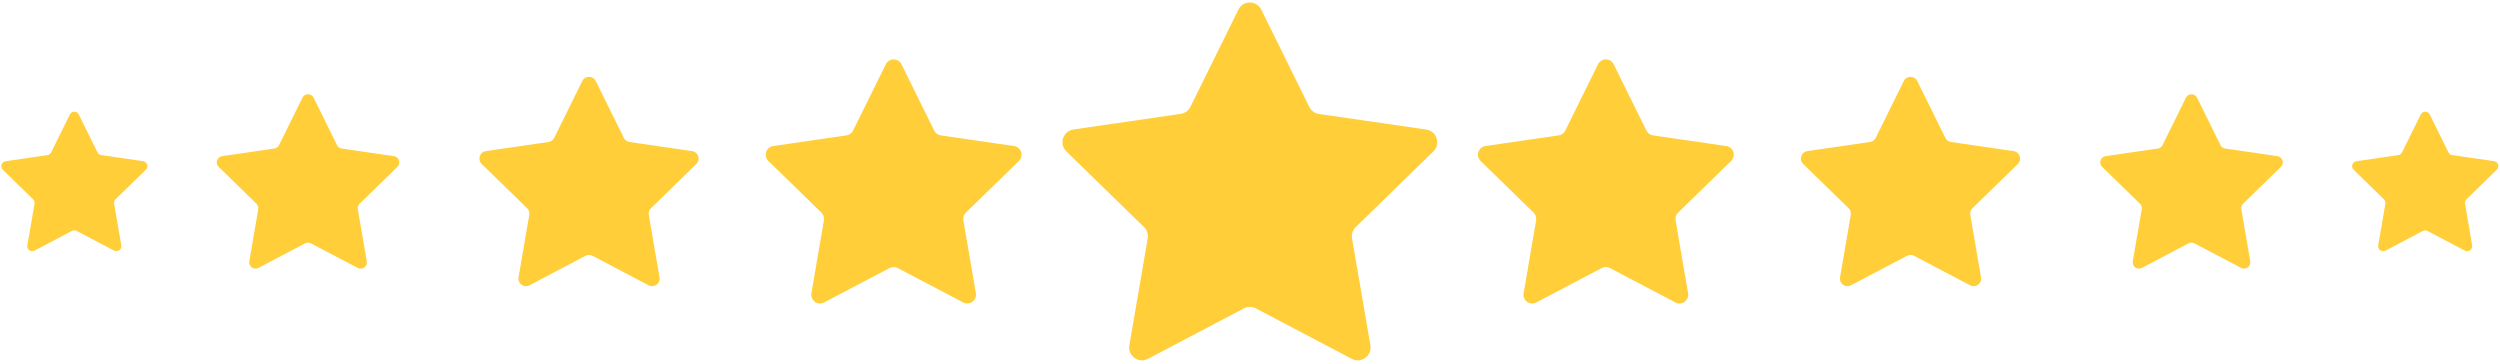 <?xml version="1.0" encoding="UTF-8"?><svg xmlns="http://www.w3.org/2000/svg" xmlns:xlink="http://www.w3.org/1999/xlink" height="57.3" preserveAspectRatio="xMidYMid meet" version="1.0" viewBox="-0.2 -0.4 393.7 57.3" width="393.7" zoomAndPan="magnify"><g id="change1_1"><path d="M198.43,1.13l7.56,15.31c0.29,0.6,0.86,1.01,1.52,1.11L224.4,20c1.66,0.24,2.32,2.28,1.12,3.45L213.3,35.36 c-0.48,0.46-0.69,1.13-0.58,1.79l2.89,16.83c0.28,1.65-1.45,2.91-2.93,2.13l-15.11-7.95c-0.59-0.31-1.29-0.31-1.88,0l-15.11,7.95 c-1.48,0.78-3.22-0.48-2.93-2.13l2.89-16.83c0.11-0.66-0.1-1.32-0.58-1.79l-12.23-11.92c-1.2-1.17-0.54-3.21,1.12-3.45l16.9-2.46 c0.66-0.1,1.23-0.51,1.52-1.11l7.56-15.31C195.54-0.38,197.69-0.38,198.43,1.13z M251.46,9.72l-5.16,10.45 c-0.2,0.41-0.59,0.69-1.04,0.75l-11.53,1.68c-1.13,0.16-1.58,1.55-0.76,2.35l8.34,8.13c0.32,0.32,0.47,0.77,0.4,1.22l-1.97,11.48 c-0.19,1.13,0.99,1.99,2,1.45l10.31-5.42c0.4-0.21,0.88-0.21,1.28,0l10.31,5.42c1.01,0.53,2.19-0.33,2-1.45l-1.97-11.48 c-0.08-0.45,0.07-0.9,0.4-1.22l8.34-8.13c0.82-0.8,0.37-2.19-0.76-2.35l-11.53-1.68c-0.45-0.07-0.84-0.35-1.04-0.75l-5.16-10.45 C253.42,8.7,251.96,8.7,251.46,9.72z M299.61,12.36l-4.42,8.95c-0.17,0.35-0.5,0.59-0.89,0.65l-9.88,1.44 c-0.97,0.14-1.36,1.33-0.65,2.02l7.15,6.97c0.28,0.27,0.41,0.66,0.34,1.05l-1.69,9.84c-0.17,0.97,0.85,1.7,1.71,1.25l8.84-4.65 c0.34-0.18,0.76-0.18,1.1,0l8.84,4.65c0.87,0.46,1.88-0.28,1.71-1.25l-1.69-9.84c-0.07-0.38,0.06-0.77,0.34-1.05l7.15-6.97 c0.7-0.68,0.31-1.87-0.65-2.02l-9.88-1.44c-0.38-0.06-0.72-0.3-0.89-0.65l-4.42-8.95C301.3,11.48,300.04,11.48,299.61,12.36z M344.04,14.99l-3.68,7.46c-0.14,0.29-0.42,0.49-0.74,0.54l-8.23,1.2c-0.81,0.12-1.13,1.11-0.55,1.68l5.96,5.81 c0.23,0.23,0.34,0.55,0.28,0.87l-1.41,8.2c-0.14,0.8,0.71,1.42,1.43,1.04l7.36-3.87c0.29-0.15,0.63-0.15,0.92,0l7.36,3.87 c0.72,0.38,1.57-0.23,1.43-1.04l-1.41-8.2c-0.05-0.32,0.05-0.65,0.28-0.87l5.96-5.81c0.58-0.57,0.26-1.56-0.55-1.68l-8.23-1.2 c-0.32-0.05-0.6-0.25-0.74-0.54l-3.68-7.46C345.44,14.26,344.4,14.26,344.04,14.99z M381.02,17.63l-2.95,5.97 c-0.11,0.23-0.34,0.39-0.59,0.43l-6.59,0.96c-0.65,0.09-0.9,0.89-0.44,1.34l4.77,4.65c0.19,0.18,0.27,0.44,0.23,0.7l-1.13,6.56 c-0.11,0.64,0.57,1.13,1.14,0.83l5.89-3.1c0.23-0.12,0.5-0.12,0.73,0l5.89,3.1c0.58,0.3,1.25-0.19,1.14-0.83L388,31.67 c-0.04-0.26,0.04-0.52,0.23-0.7l4.77-4.65c0.47-0.46,0.21-1.25-0.44-1.34l-6.59-0.96c-0.26-0.04-0.48-0.2-0.59-0.43l-2.95-5.97 C382.14,17.04,381.31,17.04,381.02,17.63z M139.3,9.72l-5.16,10.45c-0.2,0.41-0.59,0.69-1.04,0.75l-11.53,1.68 c-1.13,0.16-1.58,1.55-0.76,2.35l8.34,8.13c0.32,0.32,0.47,0.77,0.4,1.22l-1.97,11.48c-0.19,1.13,0.99,1.99,2,1.45l10.31-5.42 c0.4-0.21,0.88-0.21,1.28,0l10.31,5.42c1.01,0.53,2.19-0.33,2-1.45l-1.97-11.48c-0.08-0.45,0.07-0.9,0.4-1.22l8.34-8.13 c0.82-0.8,0.37-2.19-0.76-2.35l-11.53-1.68c-0.45-0.07-0.84-0.35-1.04-0.75l-5.16-10.45C141.27,8.7,139.81,8.7,139.3,9.72z M91.5,12.36l-4.42,8.95c-0.17,0.35-0.5,0.59-0.89,0.65l-9.88,1.44c-0.97,0.14-1.36,1.33-0.65,2.02l7.15,6.97 c0.28,0.27,0.41,0.66,0.34,1.05l-1.69,9.84c-0.17,0.97,0.85,1.7,1.71,1.25l8.84-4.65c0.34-0.18,0.76-0.18,1.1,0l8.84,4.65 c0.87,0.46,1.88-0.28,1.71-1.25l-1.69-9.84c-0.07-0.38,0.06-0.77,0.34-1.05l7.15-6.97c0.7-0.68,0.31-1.87-0.65-2.02l-9.88-1.44 c-0.38-0.06-0.72-0.3-0.89-0.65l-4.42-8.95C93.19,11.48,91.93,11.48,91.5,12.36z M47.43,14.99l-3.68,7.46 c-0.14,0.29-0.42,0.49-0.74,0.54l-8.23,1.2c-0.81,0.12-1.13,1.11-0.55,1.68l5.96,5.81c0.23,0.23,0.34,0.55,0.28,0.87l-1.41,8.2 c-0.14,0.8,0.71,1.42,1.43,1.04l7.36-3.87c0.29-0.15,0.63-0.15,0.92,0l7.36,3.87c0.72,0.38,1.57-0.23,1.43-1.04l-1.41-8.2 c-0.05-0.32,0.05-0.65,0.28-0.87l5.96-5.81c0.58-0.57,0.26-1.56-0.55-1.68l-8.23-1.2c-0.32-0.05-0.6-0.25-0.74-0.54l-3.68-7.46 C48.83,14.26,47.79,14.26,47.43,14.99z M10.8,17.63L7.86,23.6c-0.11,0.23-0.34,0.39-0.59,0.43l-6.59,0.96 c-0.65,0.09-0.9,0.89-0.44,1.34l4.77,4.65c0.19,0.18,0.27,0.44,0.23,0.7l-1.13,6.56C4,38.88,4.67,39.37,5.25,39.06l5.89-3.1 c0.23-0.12,0.5-0.12,0.73,0l5.89,3.1c0.58,0.3,1.25-0.19,1.14-0.83l-1.13-6.56c-0.04-0.26,0.04-0.52,0.23-0.7l4.77-4.65 c0.47-0.46,0.21-1.25-0.44-1.34l-6.59-0.96c-0.26-0.04-0.48-0.2-0.59-0.43l-2.95-5.97C11.93,17.04,11.09,17.04,10.8,17.63z" fill="#FFCE38"/></g></svg>